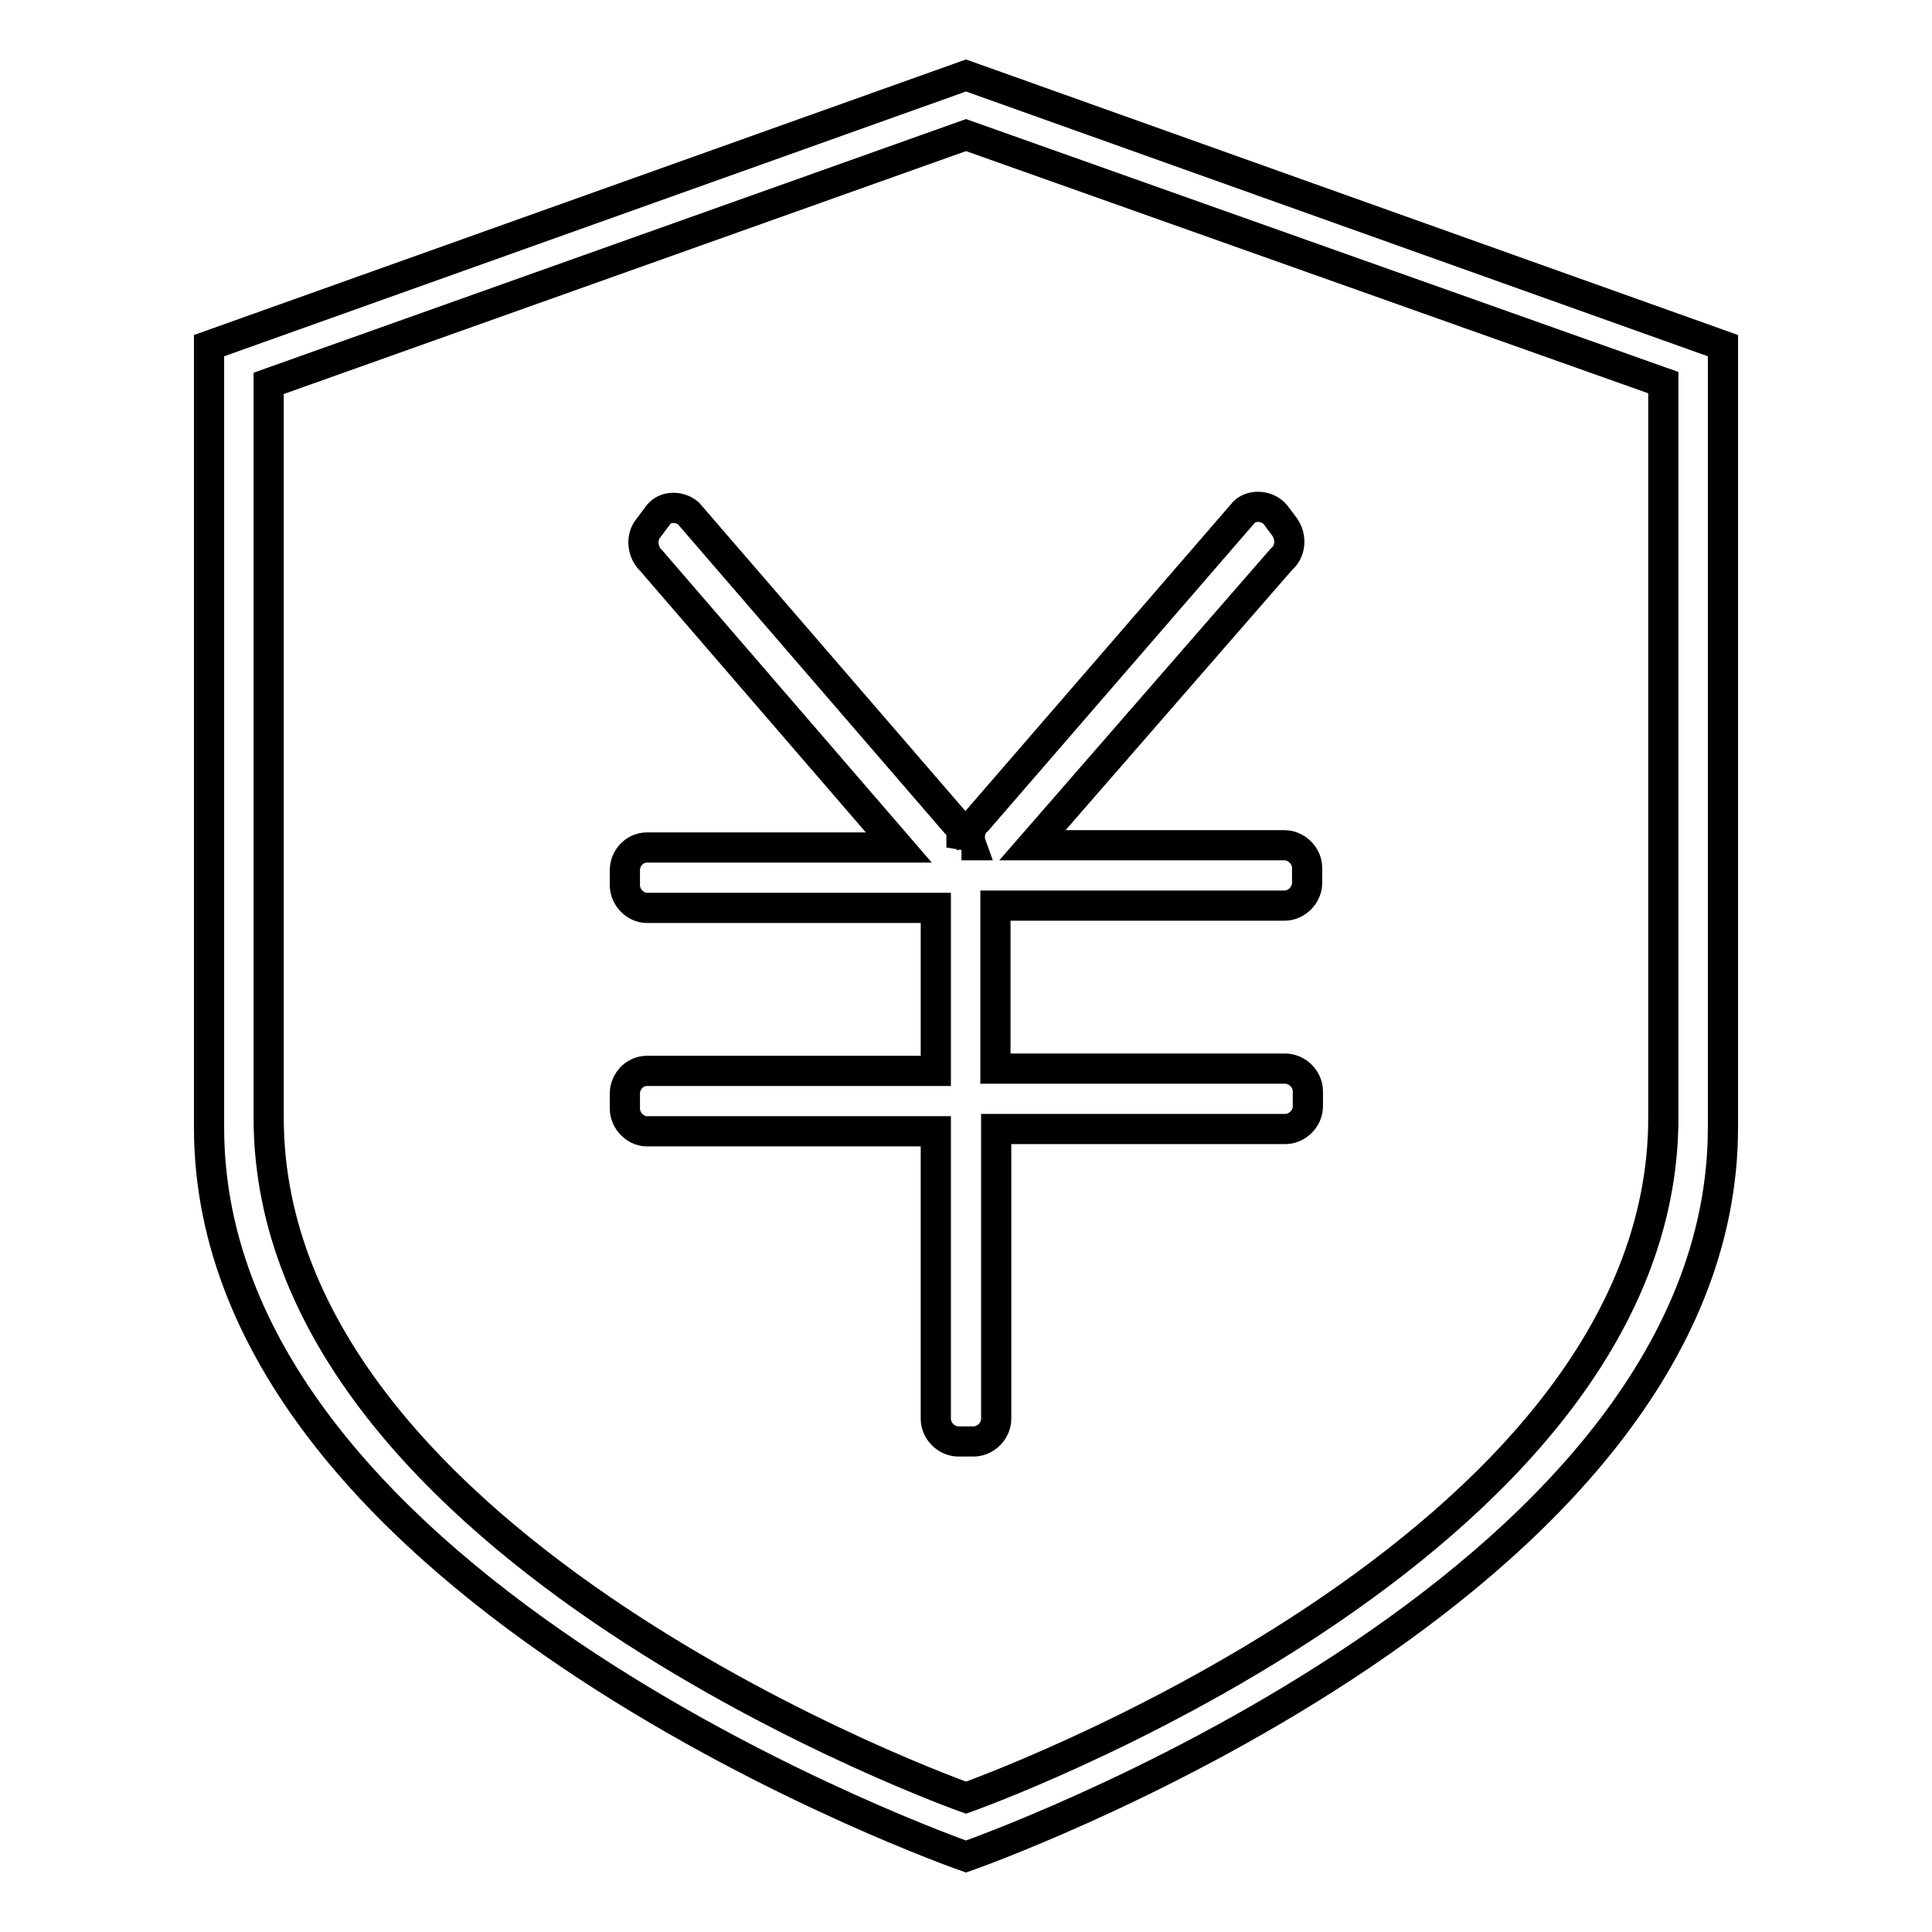 <?xml version="1.0" encoding="utf-8"?>
<!-- Svg Vector Icons : http://www.onlinewebfonts.com/icon -->
<!DOCTYPE svg PUBLIC "-//W3C//DTD SVG 1.1//EN" "http://www.w3.org/Graphics/SVG/1.1/DTD/svg11.dtd">
<svg version="1.1" xmlns="http://www.w3.org/2000/svg" xmlns:xlink="http://www.w3.org/1999/xlink" x="0px" y="0px" viewBox="0 0 256 256" enable-background="new 0 0 256 256" xml:space="preserve">
<g><g><path stroke-width="4" fill-opacity="0" stroke="#000000"  d="M128,10L27.7,45.8c0,0,0,37.6,0,103.6C27.7,211,128,246,128,246s100.3-35,100.3-96.6c0-66.3,0-103.6,0-103.6L128,10z M220.4,148.1c0,57.4-92.4,90.1-92.4,90.1s-92.4-32.7-92.4-90.1c0-61.7,0-97.3,0-97.3L128,17.9l92.4,32.8C220.4,50.7,220.4,86.3,220.4,148.1z M127.4,112.3c0.4-1.2,0-2.6-0.8-3.3L91.2,68c-1.2-1-3.2-1-4.1,0.4L85.9,70c-1,1.2-0.8,3.2,0.4,4.3l32.8,38H85.7c-1.6,0-2.9,1.4-2.9,3v2c0,1.6,1.4,3,2.9,3h38.3v21.6H85.7c-1.6,0-2.9,1.4-2.9,3v2c0,1.6,1.4,3,2.9,3h38.3V188c0,1.6,1.4,3,3,3h2c1.6,0,3-1.4,3-3v-38.4h38.3c1.6,0,3-1.4,3-3v-2c0-1.6-1.4-3-3-3h-38.4v-21.6h38.3c1.6,0,3-1.4,3-3v-2c0-1.6-1.4-3-3-3h-33.4l33-37.9c1.2-1,1.4-2.9,0.4-4.3l-1.2-1.6c-1-1.2-3-1.4-4.1-0.4l-35.4,40.9c-1,0.8-1.2,2.2-0.8,3.3H127.4z"/></g></g>
</svg>